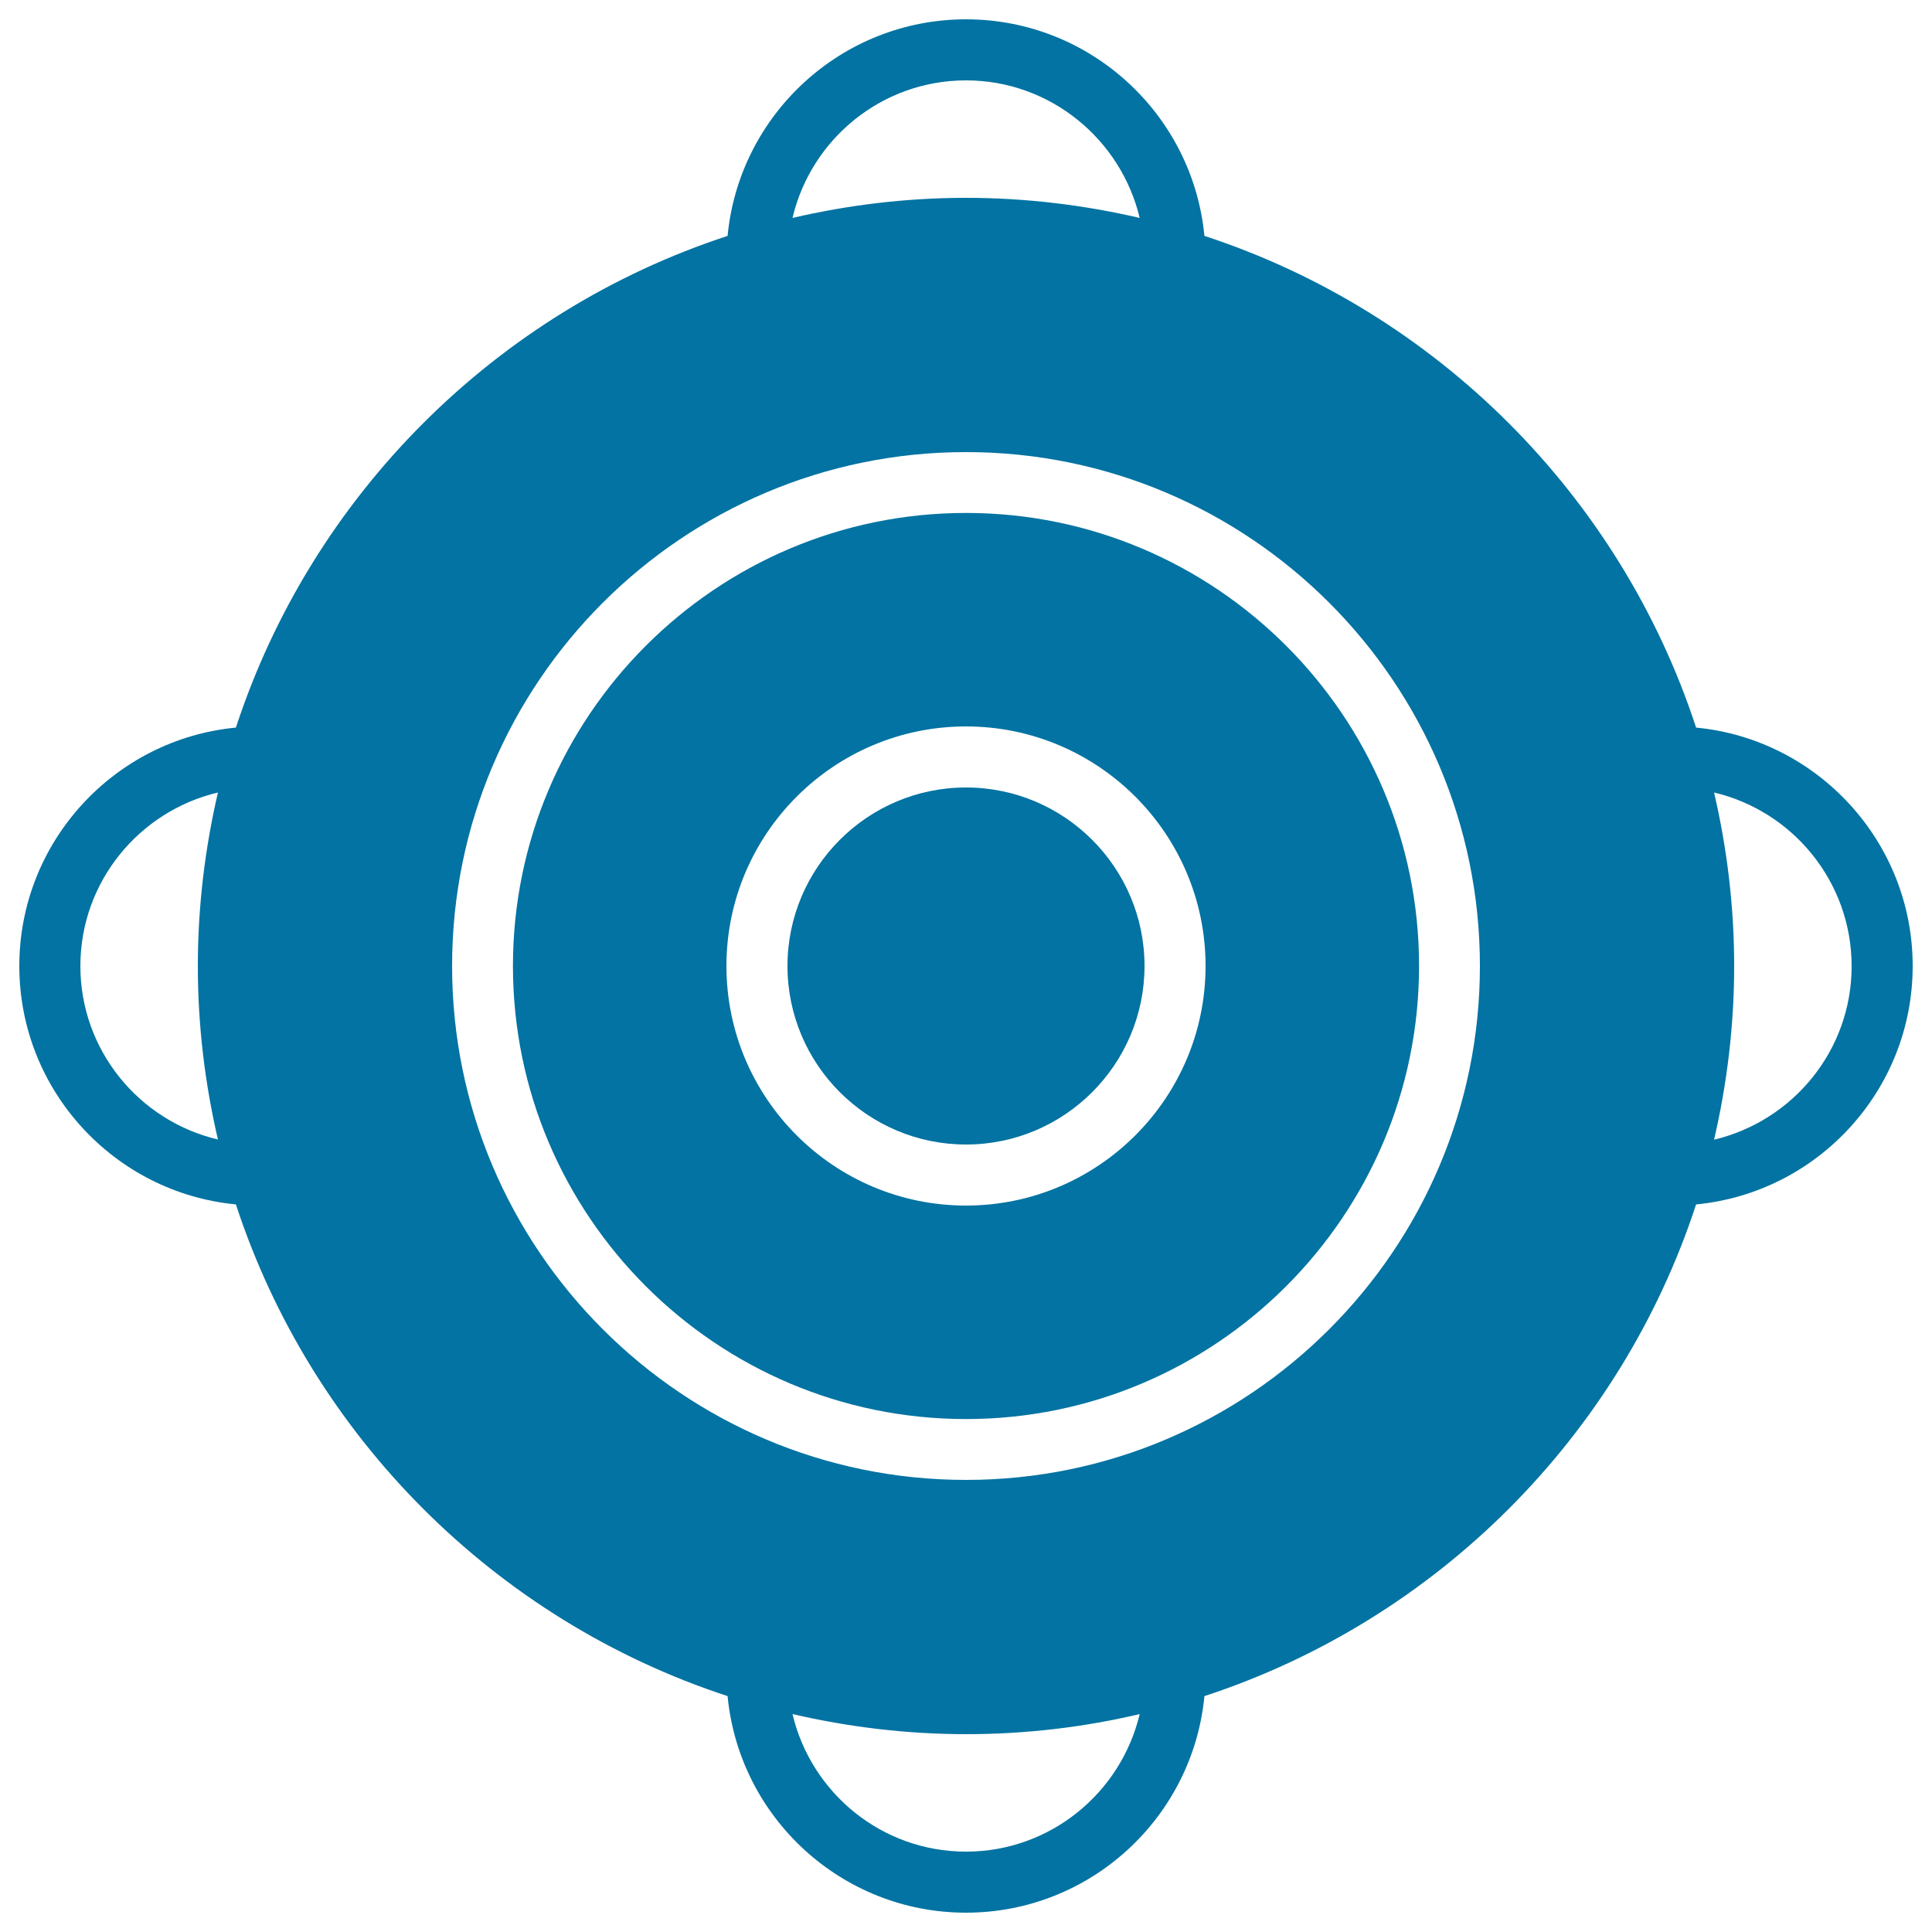 <svg xmlns="http://www.w3.org/2000/svg" viewBox="0 0 1000 1000" style="fill:#0273a2">
<title>Boat Compass SVG icon</title>
<g><g><path d="M877.9,376.6c-39.3-120.1-134.4-215.2-254.5-254.5C617.4,59.3,564.4,10,500,10c-64.4,0-117.4,49.3-123.4,112.1c-120.1,39.3-215.2,134.4-254.5,254.5C59.3,382.6,10,435.6,10,500c0,64.4,49.3,117.4,112.1,123.4c39.3,120.1,134.4,215.2,254.5,254.5c6,62.8,59,112.1,123.4,112.1c64.4,0,117.4-49.3,123.4-112.1c120.1-39.3,215.2-134.4,254.5-254.5c62.8-6,112.1-59,112.1-123.4C990,435.7,940.7,382.6,877.9,376.6z M112.8,589.8C72,580.2,41.6,543.6,41.6,500c0-43.6,30.5-80.2,71.2-89.8c-6.7,28.9-10.4,59-10.4,89.9C102.4,530.9,106.1,561,112.8,589.8z M500,41.6c43.6,0,80.2,30.5,89.9,71.2c-28.9-6.7-59-10.4-89.9-10.4c-30.9,0-61,3.7-89.8,10.4C419.8,72,456.4,41.6,500,41.6z M500,958.4c-43.7,0-80.2-30.5-89.8-71.2c28.9,6.7,59,10.4,89.9,10.4c30.9,0,60.9-3.6,89.8-10.4C580.2,928,543.6,958.4,500,958.4z M500,766c-146.7,0-266-119.3-266-266c0-146.7,119.3-266,266-266c146.7,0,266,119.3,266,266C766,646.7,646.7,766,500,766z M887.2,589.9c6.7-28.9,10.4-59,10.4-89.9c0-30.9-3.7-61-10.4-89.8c40.7,9.6,71.2,46.2,71.2,89.9C958.4,543.7,928,580.2,887.2,589.9z"/><path d="M500,265.5c-129.3,0-234.5,105.2-234.5,234.5c0,129.3,105.2,234.5,234.5,234.5c129.3,0,234.5-105.2,234.5-234.5C734.5,370.7,629.3,265.5,500,265.5z M500,624c-68.4,0-124-55.6-124-124c0-68.4,55.6-124,124-124c68.4,0,124,55.6,124,124C624,568.4,568.4,624,500,624z"/><path d="M500,407.6c-51,0-92.4,41.5-92.4,92.4c0,51,41.5,92.4,92.4,92.4c51,0,92.4-41.5,92.4-92.4C592.4,449,550.9,407.6,500,407.6z"/></g></g>
</svg>